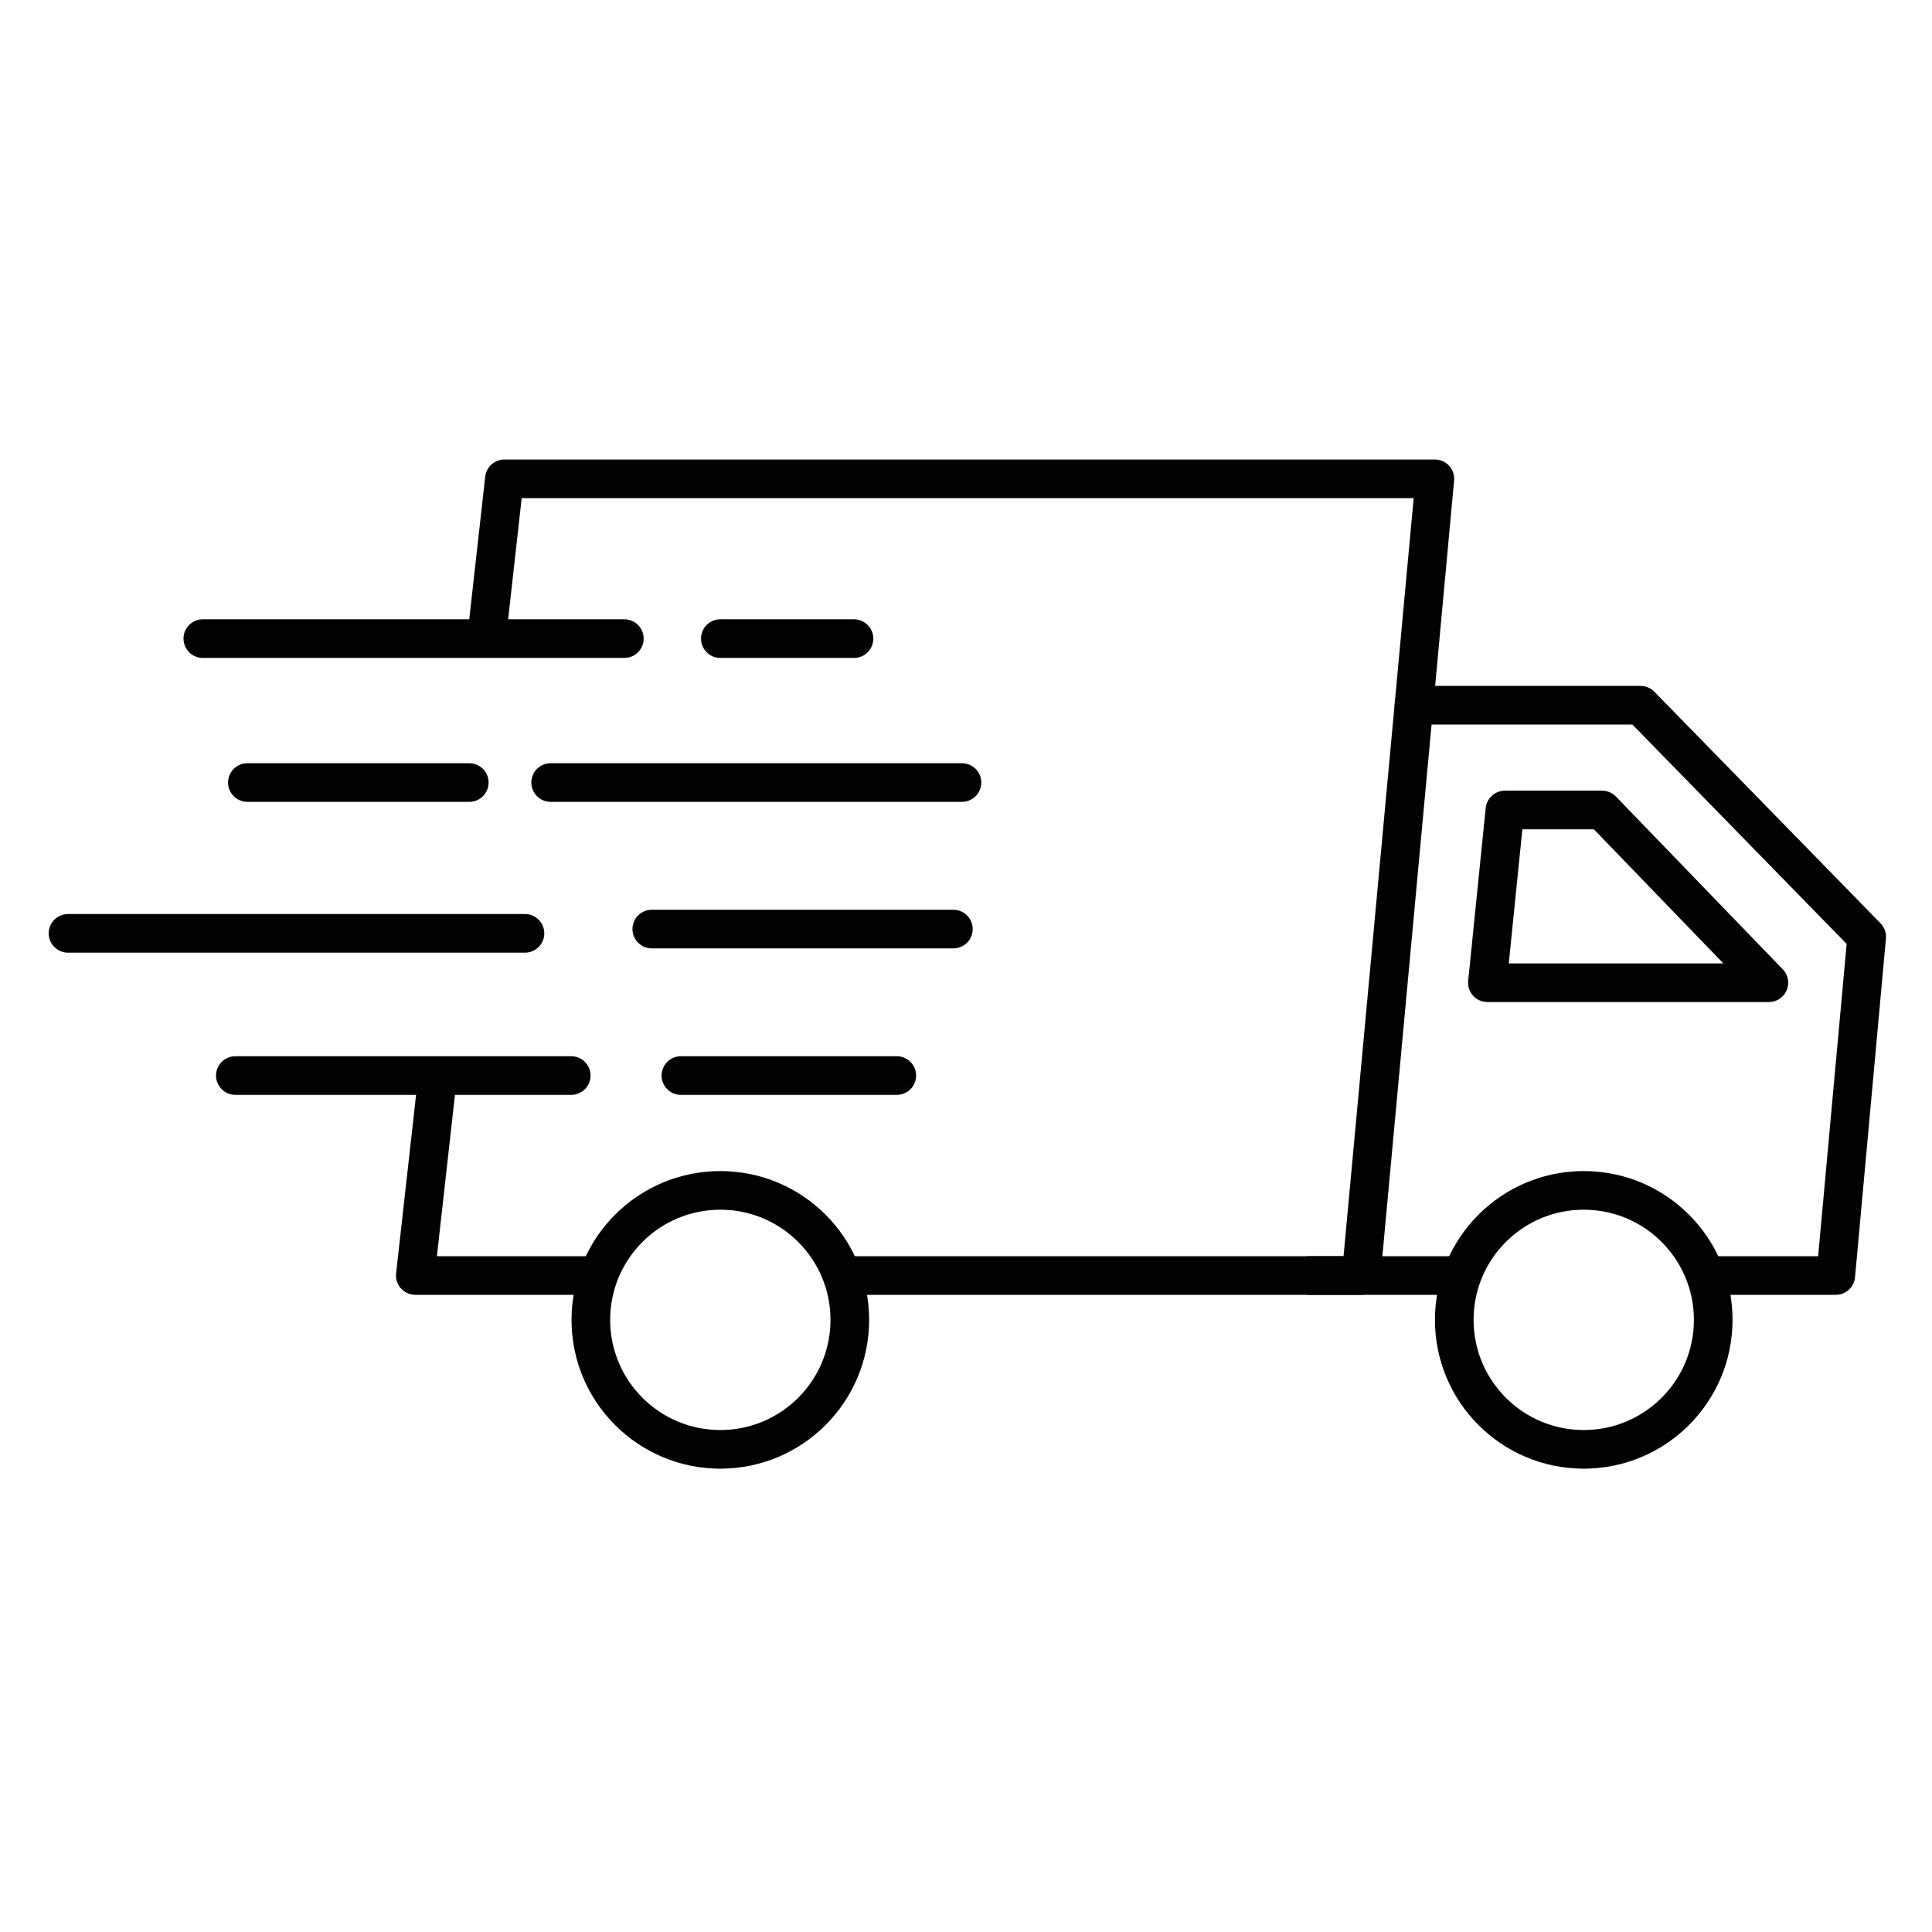 <?xml version="1.0" encoding="utf-8"?>
<!-- Generator: Adobe Illustrator 26.2.1, SVG Export Plug-In . SVG Version: 6.00 Build 0)  -->
<svg version="1.1" id="Layer_1" xmlns="http://www.w3.org/2000/svg" xmlns:xlink="http://www.w3.org/1999/xlink" x="0px" y="0px"
	 viewBox="0 0 500 500" style="enable-background:new 0 0 500 500;" xml:space="preserve">
<style type="text/css">
	.st0{fill:none;stroke:#020203;stroke-width:10;stroke-linecap:round;stroke-linejoin:round;stroke-miterlimit:10;}
	.st1{fill:none;stroke:#020203;stroke-width:10;stroke-linecap:round;stroke-miterlimit:10;}
</style>
<polyline class="st0" points="153.87,330.1 107.48,330.1 112.72,283.27 "/>
<polyline class="st0" points="221.26,330.1 338.98,330.1 352.27,330.1 365.93,182.51 371.34,123.92 130.54,123.92 126.46,160.38 "/>
<circle class="st1" cx="186.42" cy="341.58" r="33.51"/>
<circle class="st1" cx="409.87" cy="341.58" r="33.51"/>
<polyline class="st0" points="338.98,330.1 352.27,330.1 375.96,330.1 "/>
<polyline class="st0" points="365.93,182.51 424.57,182.51 483.1,242.44 475.1,330.1 442.28,330.1 "/>
<polygon class="st0" points="389.47,209.63 384.94,254.33 457.78,254.33 414.62,209.63 "/>
<line class="st0" x1="52.49" y1="165.27" x2="161.58" y2="165.27"/>
<line class="st0" x1="186.42" y1="165.27" x2="221.01" y2="165.27"/>
<line class="st0" x1="64.02" y1="202.52" x2="121.45" y2="202.52"/>
<line class="st0" x1="142.51" y1="202.52" x2="248.95" y2="202.52"/>
<line class="st0" x1="17.6" y1="241.55" x2="135.86" y2="241.55"/>
<line class="st0" x1="168.68" y1="240.44" x2="246.73" y2="240.44"/>
<line class="st0" x1="60.91" y1="278.35" x2="147.83" y2="278.35"/>
<line class="st0" x1="176.22" y1="278.35" x2="232.09" y2="278.35"/>
</svg>
